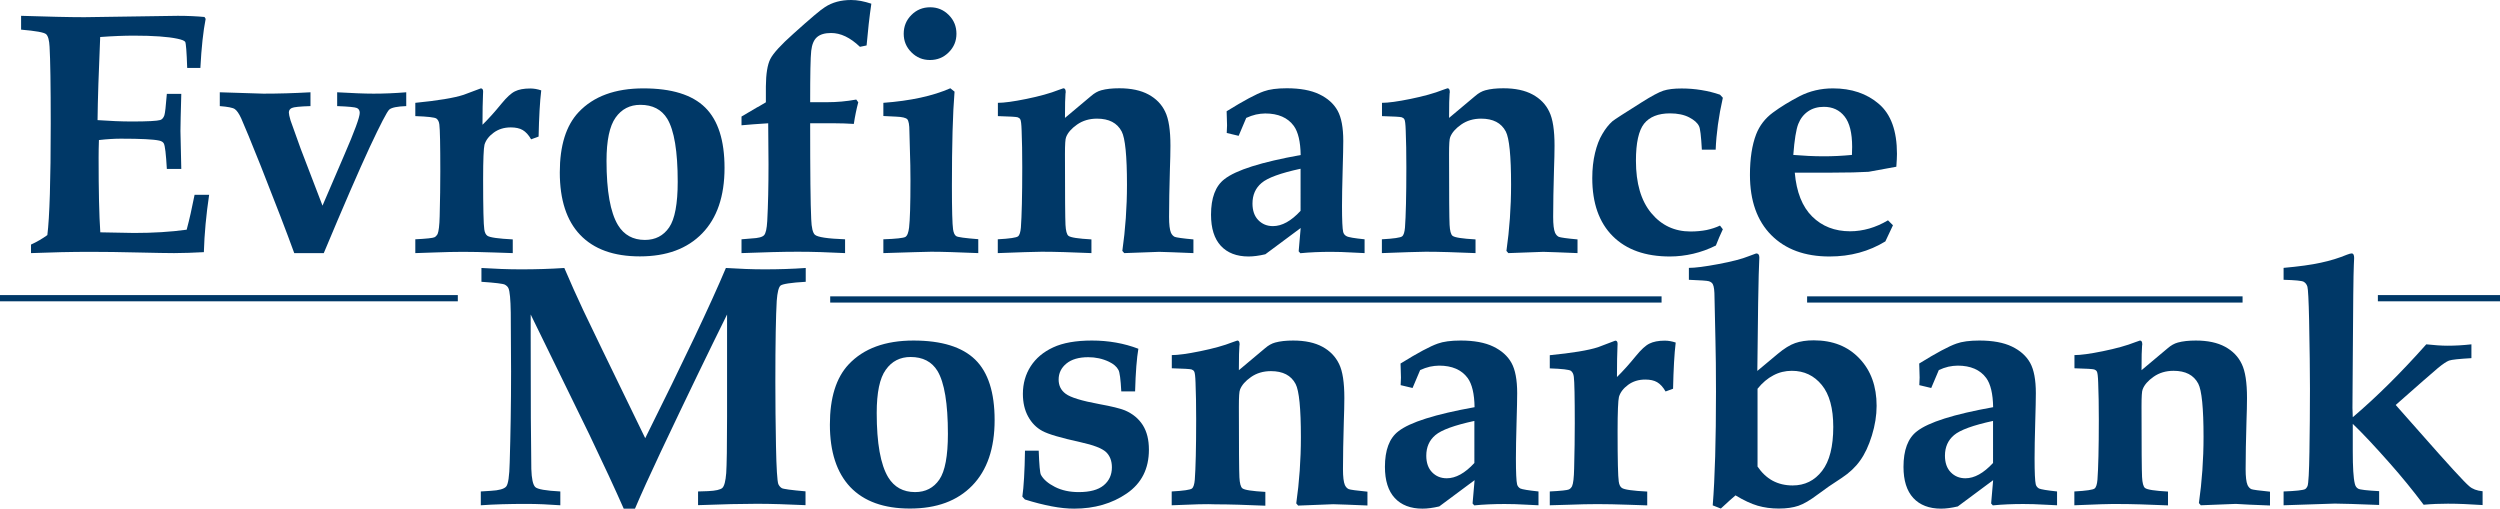 <?xml version="1.0" encoding="utf-8"?>
<!-- Generator: Adobe Illustrator 24.1.2, SVG Export Plug-In . SVG Version: 6.00 Build 0)  -->
<svg version="1.1" id="Layer_1" xmlns="http://www.w3.org/2000/svg" xmlns:xlink="http://www.w3.org/1999/xlink" x="0px" y="0px"
	 viewBox="0 0 237.05 48.22" style="enable-background:new 0 0 237.05 48.22;" xml:space="preserve">
<style type="text/css">
	.Arched_x0020_Green{fill:url(#SVGID_1_);stroke:#FFFFFF;stroke-width:0.25;stroke-miterlimit:1;}
	.st0{fill:#003867;}
</style>
<linearGradient id="SVGID_1_" gradientUnits="userSpaceOnUse" x1="-179.002" y1="443.967" x2="-178.295" y2="443.26">
	<stop  offset="0" style="stop-color:#259E2E"/>
	<stop  offset="0.983" style="stop-color:#1C381D"/>
</linearGradient>
<g>
	<g>
		<path class="st0" d="M2.94,24v-0.81c0.57-0.26,1.08-0.56,1.55-0.9c0.21-1.67,0.32-5.2,0.32-10.57c0-3.66-0.04-6.09-0.11-7.28
			c-0.03-0.63-0.14-1.03-0.33-1.2C4.18,3.07,3.39,2.93,2,2.81V1.5c2.53,0.08,4.53,0.13,6,0.13l8.86-0.13c0.93,0,1.77,0.04,2.53,0.11
			l0.11,0.18C19.27,2.95,19.1,4.5,19,6.44h-1.25c-0.05-1.54-0.12-2.37-0.19-2.47c-0.07-0.11-0.32-0.21-0.74-0.3
			c-0.9-0.19-2.28-0.29-4.13-0.29c-0.91,0-1.97,0.04-3.19,0.13c-0.14,3.3-0.23,5.92-0.25,7.88c1.15,0.08,2.24,0.13,3.25,0.13
			c1.5,0,2.4-0.05,2.7-0.14c0.18-0.06,0.31-0.22,0.39-0.46c0.06-0.19,0.14-0.86,0.23-2.02h1.37c-0.05,1.8-0.08,2.98-0.08,3.52
			l0.08,3.6h-1.37c-0.08-1.4-0.17-2.21-0.29-2.42c-0.07-0.13-0.21-0.22-0.44-0.27c-0.54-0.12-1.75-0.18-3.63-0.18
			c-0.59,0-1.29,0.04-2.08,0.13c-0.02,0.56-0.03,1.14-0.03,1.72c0,3.04,0.05,5.39,0.16,7.03l3.2,0.06c1.82,0,3.48-0.1,4.99-0.31
			c0.26-0.97,0.51-2.08,0.75-3.31h1.38c-0.28,1.89-0.45,3.7-0.5,5.44C18.34,23.96,17.4,24,16.51,24c-0.59,0-1.75-0.02-3.48-0.06
			c-1.61-0.04-3.1-0.06-4.45-0.06C6.79,23.88,4.91,23.92,2.94,24z"/>
		<path class="st0" d="M20.84,10.06V8.75l4.13,0.13c1.39,0,2.88-0.04,4.47-0.13v1.31c-1,0.03-1.59,0.09-1.77,0.18
			c-0.19,0.09-0.28,0.23-0.28,0.43c0,0.13,0.05,0.38,0.16,0.75l0.96,2.68l2.07,5.4l2.05-4.77c0.99-2.28,1.48-3.62,1.48-4.03
			c0-0.22-0.09-0.38-0.27-0.46c-0.18-0.08-0.8-0.14-1.87-0.18V8.75c1.41,0.08,2.56,0.13,3.45,0.13c0.96,0,2-0.04,3.1-0.13v1.31
			c-0.86,0.03-1.39,0.14-1.61,0.33c-0.21,0.19-0.83,1.38-1.86,3.58c-1.02,2.2-2.47,5.54-4.35,10.03H27.9
			c-0.7-1.94-1.76-4.68-3.16-8.23c-0.93-2.32-1.55-3.84-1.87-4.55c-0.21-0.46-0.42-0.75-0.61-0.88
			C22.07,10.21,21.59,10.12,20.84,10.06z"/>
		<path class="st0" d="M39.38,24v-1.31c1.05-0.05,1.66-0.12,1.81-0.19c0.13-0.06,0.22-0.17,0.3-0.3c0.11-0.26,0.18-0.83,0.2-1.7
			c0.04-1.56,0.06-2.99,0.06-4.28c0-2.48-0.03-3.94-0.09-4.41c-0.03-0.27-0.13-0.46-0.28-0.57c-0.16-0.11-0.82-0.19-2-0.23V9.75
			c2.13-0.21,3.66-0.46,4.58-0.76l1.63-0.61c0.15,0,0.22,0.1,0.22,0.31l-0.01,0.23c-0.03,0.68-0.05,1.65-0.05,2.91
			c0.54-0.53,1.14-1.19,1.8-2c0.49-0.6,0.91-0.99,1.28-1.17c0.36-0.18,0.84-0.27,1.45-0.27c0.34,0,0.68,0.06,1.04,0.18
			c-0.13,1.07-0.21,2.53-0.25,4.38l-0.71,0.26c-0.24-0.42-0.51-0.71-0.8-0.88c-0.29-0.17-0.67-0.25-1.13-0.25
			c-0.63,0-1.17,0.17-1.62,0.5c-0.45,0.33-0.74,0.71-0.87,1.14c-0.08,0.32-0.13,1.42-0.13,3.28c0,2.72,0.04,4.3,0.11,4.75
			c0.04,0.3,0.14,0.5,0.3,0.61c0.24,0.16,1.04,0.27,2.4,0.34V24l-1.78-0.06c-1.13-0.04-2.11-0.06-2.94-0.06
			c-0.78,0-1.7,0.02-2.73,0.06L39.38,24z"/>
		<path class="st0" d="M53.08,16.35c0-2.54,0.59-4.44,1.78-5.71c1.42-1.51,3.47-2.26,6.15-2.26c2.67,0,4.62,0.6,5.85,1.81
			s1.84,3.12,1.84,5.73c0,2.69-0.71,4.76-2.12,6.21c-1.42,1.46-3.38,2.18-5.91,2.18c-2.48,0-4.36-0.68-5.66-2.04
			C53.72,20.92,53.08,18.94,53.08,16.35z M57.51,15.25c0,2.86,0.36,4.89,1.09,6.1c0.57,0.93,1.42,1.4,2.55,1.4
			c0.99,0,1.76-0.4,2.3-1.19c0.54-0.79,0.81-2.24,0.81-4.33c0-2.88-0.33-4.87-0.99-5.97c-0.54-0.88-1.39-1.32-2.55-1.32
			c-0.99,0-1.78,0.4-2.35,1.21C57.8,11.95,57.51,13.32,57.51,15.25z"/>
		<path class="st0" d="M70.31,24v-1.31l0.96-0.08c0.63-0.03,1.02-0.13,1.18-0.31c0.16-0.17,0.26-0.62,0.3-1.34
			c0.08-1.5,0.12-3.3,0.12-5.39l-0.03-3.88c-1.02,0.06-1.86,0.13-2.53,0.19v-0.83l1.46-0.86l0.26-0.14l0.15-0.09l0.44-0.26v-1.5
			c0.01-1.2,0.15-2.07,0.42-2.6c0.27-0.54,1-1.34,2.19-2.4c1.6-1.44,2.6-2.29,3-2.53C78.92,0.22,79.74,0,80.7,0
			c0.3,0,0.61,0.03,0.93,0.09c0.32,0.06,0.65,0.15,0.99,0.26c-0.18,1.25-0.33,2.56-0.45,3.96l-0.63,0.13
			C81.08,4,80.62,3.67,80.16,3.45c-0.46-0.22-0.91-0.32-1.36-0.32c-0.59,0-1.03,0.13-1.33,0.39c-0.3,0.26-0.48,0.69-0.55,1.3
			c-0.07,0.61-0.1,2.23-0.1,4.87h1.64c0.89,0,1.8-0.08,2.73-0.25l0.19,0.26c-0.17,0.64-0.31,1.32-0.42,2.05
			c-0.63-0.04-1.23-0.06-1.78-0.06h-2.36c0,4.65,0.03,7.68,0.1,9.1c0.03,0.81,0.15,1.29,0.35,1.47c0.26,0.23,1.21,0.37,2.86,0.43V24
			c-1.55-0.08-3.05-0.13-4.49-0.13S72.42,23.92,70.31,24z"/>
		<path class="st0" d="M83.76,24v-1.31c1.2-0.04,1.89-0.12,2.08-0.22c0.19-0.11,0.3-0.41,0.36-0.9c0.08-0.67,0.13-2.17,0.13-4.47
			c0-1-0.02-1.92-0.05-2.76l-0.05-1.88c0-0.62-0.07-1-0.2-1.15c-0.13-0.14-0.49-0.23-1.07-0.25L83.76,11V9.75
			c2.57-0.19,4.69-0.65,6.35-1.38l0.4,0.32c-0.17,2.05-0.25,5.03-0.25,8.95c0,2.26,0.04,3.63,0.11,4.11
			c0.05,0.33,0.15,0.55,0.3,0.64c0.14,0.1,0.84,0.19,2.09,0.29V24c-1.92-0.08-3.41-0.13-4.46-0.13C87.73,23.88,86.22,23.92,83.76,24
			z M88.2,0.69c0.69,0,1.27,0.24,1.76,0.73c0.49,0.49,0.73,1.08,0.73,1.78c0,0.69-0.24,1.27-0.73,1.76
			c-0.49,0.49-1.08,0.73-1.78,0.73c-0.69,0-1.27-0.24-1.76-0.73c-0.49-0.49-0.73-1.07-0.73-1.76c0-0.7,0.24-1.29,0.73-1.78
			C86.91,0.93,87.5,0.69,88.2,0.69z"/>
		<path class="st0" d="M94.61,24v-1.31c1.13-0.06,1.78-0.16,1.92-0.28c0.15-0.12,0.23-0.4,0.27-0.83c0.08-1.08,0.13-2.99,0.13-5.72
			c0-1.35-0.02-2.51-0.06-3.49c-0.02-0.6-0.06-0.95-0.13-1.06c-0.05-0.09-0.14-0.15-0.25-0.19c-0.12-0.04-0.74-0.08-1.87-0.11V9.75
			c0.58,0,1.48-0.12,2.7-0.37c1.22-0.25,2.25-0.53,3.08-0.86l0.43-0.15c0.15,0,0.22,0.12,0.22,0.37l-0.02,0.14
			c-0.03,0.3-0.05,1.07-0.05,2.3l2.48-2.08c0.31-0.27,0.63-0.45,0.96-0.54c0.47-0.13,1.04-0.19,1.71-0.19c1.13,0,2.05,0.2,2.77,0.59
			c0.72,0.39,1.25,0.93,1.58,1.63c0.34,0.69,0.5,1.77,0.5,3.23c0,0.64-0.02,1.39-0.05,2.24c-0.05,1.74-0.08,3.24-0.08,4.51
			c0,0.72,0.06,1.22,0.18,1.5c0.09,0.19,0.21,0.32,0.36,0.39c0.16,0.06,0.75,0.15,1.77,0.24V24l-1.98-0.08l-1.27-0.04L106.6,24
			l-0.18-0.21c0.29-2.04,0.44-4.13,0.44-6.28c0-2.73-0.17-4.41-0.5-5.04c-0.43-0.82-1.21-1.22-2.34-1.22
			c-0.73,0-1.36,0.19-1.89,0.56c-0.53,0.37-0.88,0.77-1.04,1.19c-0.08,0.17-0.11,0.71-0.11,1.63c0,3.89,0.02,6.12,0.05,6.69
			c0.03,0.56,0.12,0.91,0.28,1.04c0.2,0.16,0.92,0.27,2.18,0.34V24c-1.86-0.08-3.44-0.13-4.72-0.13
			C98.01,23.88,96.62,23.92,94.61,24z"/>
		<path class="st0" d="M129.39,22.69V24l-1.24-0.06c-0.66-0.04-1.31-0.06-1.97-0.06c-1.01,0-1.97,0.04-2.88,0.13l-0.16-0.18
			l0.19-2.21l-3.35,2.49c-0.6,0.14-1.13,0.21-1.59,0.21c-1.13,0-2.01-0.34-2.63-1.01c-0.62-0.67-0.93-1.66-0.93-2.95
			c0-1.59,0.42-2.72,1.27-3.37c1.09-0.86,3.5-1.62,7.23-2.29c-0.02-1.27-0.24-2.19-0.65-2.76c-0.58-0.79-1.49-1.18-2.71-1.18
			c-0.29,0-0.58,0.04-0.88,0.1c-0.3,0.07-0.61,0.18-0.92,0.32l-0.72,1.7l-1.13-0.27l0.03-0.72l-0.02-0.7l-0.02-0.64
			c1.63-1.01,2.81-1.64,3.53-1.89c0.52-0.19,1.25-0.29,2.18-0.29c1.26,0,2.29,0.19,3.08,0.57c0.79,0.38,1.37,0.9,1.73,1.55
			c0.36,0.65,0.54,1.61,0.54,2.87c0,0.53-0.02,1.46-0.06,2.82c-0.04,1.4-0.06,2.52-0.06,3.36c0,1.34,0.04,2.16,0.11,2.45
			c0.04,0.17,0.14,0.31,0.31,0.4C127.85,22.5,128.42,22.59,129.39,22.69z M123.32,16c-1.9,0.41-3.13,0.86-3.7,1.35
			c-0.57,0.48-0.86,1.13-0.86,1.95c0,0.66,0.18,1.19,0.55,1.57c0.37,0.38,0.83,0.57,1.39,0.57c0.85,0,1.73-0.48,2.62-1.45V16z"/>
		<path class="st0" d="M131.03,24v-1.31c1.13-0.06,1.78-0.16,1.92-0.28c0.15-0.12,0.23-0.4,0.27-0.83c0.08-1.08,0.13-2.99,0.13-5.72
			c0-1.35-0.02-2.51-0.06-3.49c-0.02-0.6-0.06-0.95-0.13-1.06c-0.05-0.09-0.14-0.15-0.25-0.19c-0.12-0.04-0.74-0.08-1.87-0.11V9.75
			c0.58,0,1.48-0.12,2.7-0.37c1.22-0.25,2.25-0.53,3.08-0.86l0.43-0.15c0.15,0,0.22,0.12,0.22,0.37l-0.02,0.14
			c-0.03,0.3-0.05,1.07-0.05,2.3l2.48-2.08c0.31-0.27,0.63-0.45,0.96-0.54c0.47-0.13,1.04-0.19,1.71-0.19c1.13,0,2.05,0.2,2.77,0.59
			c0.72,0.39,1.25,0.93,1.58,1.63c0.34,0.69,0.5,1.77,0.5,3.23c0,0.64-0.02,1.39-0.05,2.24c-0.05,1.74-0.08,3.24-0.08,4.51
			c0,0.72,0.06,1.22,0.18,1.5c0.09,0.19,0.21,0.32,0.36,0.39c0.16,0.06,0.75,0.15,1.77,0.24V24l-1.98-0.08l-1.27-0.04L143.02,24
			l-0.18-0.21c0.29-2.04,0.44-4.13,0.44-6.28c0-2.73-0.17-4.41-0.5-5.04c-0.43-0.82-1.21-1.22-2.34-1.22
			c-0.73,0-1.36,0.19-1.89,0.56c-0.53,0.37-0.88,0.77-1.04,1.19c-0.08,0.17-0.11,0.71-0.11,1.63c0,3.89,0.02,6.12,0.05,6.69
			c0.03,0.56,0.12,0.91,0.28,1.04c0.2,0.16,0.92,0.27,2.18,0.34V24c-1.86-0.08-3.44-0.13-4.72-0.13
			C134.43,23.88,133.04,23.92,131.03,24z"/>
		<path class="st0" d="M162.68,14.19h-1.31c-0.07-1.29-0.16-2.04-0.27-2.23c-0.14-0.3-0.45-0.58-0.93-0.83
			c-0.48-0.25-1.09-0.38-1.82-0.38c-1.12,0-1.94,0.33-2.46,0.98c-0.51,0.65-0.77,1.82-0.77,3.51c0,2.14,0.48,3.79,1.45,4.96
			c0.97,1.17,2.21,1.75,3.73,1.75c0.55,0,1.06-0.05,1.52-0.14c0.46-0.1,0.89-0.24,1.27-0.42l0.27,0.35
			c-0.24,0.51-0.46,1.02-0.66,1.54c-0.7,0.35-1.42,0.61-2.15,0.78c-0.73,0.17-1.47,0.26-2.21,0.26c-2.32,0-4.13-0.64-5.42-1.93
			c-1.29-1.29-1.94-3.12-1.94-5.5c0-0.88,0.09-1.67,0.26-2.38c0.17-0.71,0.4-1.32,0.7-1.81c0.29-0.5,0.61-0.9,0.96-1.21
			c0.21-0.17,1.13-0.76,2.75-1.78c0.95-0.6,1.64-0.97,2.07-1.11c0.43-0.14,1.01-0.21,1.73-0.21c0.64,0,1.26,0.05,1.87,0.15
			c0.61,0.1,1.2,0.24,1.77,0.44l0.27,0.29C162.96,11.04,162.74,12.69,162.68,14.19z"/>
		<path class="st0" d="M179.02,20.89l0.47,0.47l-0.72,1.53c-0.77,0.47-1.6,0.83-2.48,1.07c-0.88,0.24-1.82,0.36-2.82,0.36
			c-2.34,0-4.18-0.68-5.52-2.03c-1.34-1.35-2.02-3.25-2.02-5.71c0-1.55,0.2-2.84,0.59-3.85c0.32-0.82,0.85-1.51,1.58-2.05
			c0.73-0.54,1.58-1.06,2.54-1.56c0.96-0.49,2.01-0.74,3.16-0.74c1.75,0,3.21,0.49,4.35,1.47c1.15,0.98,1.72,2.56,1.72,4.74
			c0,0.27-0.02,0.68-0.06,1.22l-2.63,0.48c-0.81,0.05-1.99,0.08-3.52,0.08h-3.48c0.16,1.84,0.71,3.23,1.65,4.16
			c0.94,0.93,2.14,1.4,3.6,1.4c0.61,0,1.21-0.09,1.81-0.26C177.83,21.5,178.43,21.24,179.02,20.89z M170.04,14.69
			c0.96,0.08,1.93,0.13,2.89,0.13c0.85,0,1.74-0.04,2.67-0.13l0.02-0.76c0-1.32-0.24-2.29-0.72-2.89c-0.48-0.61-1.14-0.91-1.96-0.91
			c-0.58,0-1.08,0.14-1.5,0.43c-0.42,0.29-0.73,0.69-0.93,1.2C170.31,12.27,170.15,13.25,170.04,14.69z"/>
	</g>
	<g>
		<path class="st0" d="M45.59,47.91V46.6l0.95-0.06c0.77-0.04,1.26-0.18,1.45-0.4c0.2-0.22,0.31-0.99,0.34-2.29
			c0.08-2.65,0.13-5.51,0.13-8.6c0-1.64-0.01-3.51-0.03-5.6c-0.02-1.27-0.09-2.04-0.22-2.32c-0.06-0.14-0.18-0.25-0.34-0.34
			c-0.17-0.09-0.91-0.18-2.22-0.27v-1.31c1.28,0.08,2.52,0.13,3.75,0.13c1.42,0,2.79-0.04,4.11-0.13c0.58,1.36,1.18,2.7,1.81,4.04
			c0.44,0.95,2.4,4.98,5.86,12.1c3.64-7.31,6.2-12.69,7.65-16.14c1.28,0.08,2.49,0.13,3.65,0.13c1.35,0,2.66-0.04,3.92-0.13v1.31
			c-1.41,0.08-2.21,0.21-2.39,0.36c-0.18,0.16-0.3,0.64-0.36,1.45c-0.08,1.35-0.13,3.92-0.13,7.71c0,1.91,0.02,3.93,0.06,6.05
			c0.04,2.12,0.12,3.33,0.22,3.61c0.08,0.17,0.18,0.29,0.32,0.38c0.14,0.09,0.89,0.19,2.26,0.31v1.31
			c-1.73-0.08-3.27-0.13-4.62-0.13c-1.37,0-3.22,0.04-5.57,0.13V46.6l0.93-0.03c0.74-0.03,1.2-0.14,1.38-0.31
			c0.18-0.18,0.3-0.64,0.36-1.4c0.05-0.75,0.08-2.54,0.08-5.34v-9.7c-1.64,3.31-3.74,7.64-6.28,13.01c-1.04,2.21-1.86,4.01-2.45,5.4
			h-1.07c-0.81-1.84-1.89-4.17-3.24-6.99l-5.58-11.42V32c0,6.04,0.02,10.19,0.06,12.47c0.03,0.92,0.15,1.49,0.37,1.71
			c0.21,0.21,1.01,0.35,2.38,0.42v1.31c-1.08-0.08-2.17-0.13-3.25-0.13C48.29,47.78,46.86,47.82,45.59,47.91z"/>
		<path class="st0" d="M78.69,40.26c0-2.54,0.59-4.44,1.78-5.71c1.42-1.51,3.47-2.26,6.15-2.26c2.67,0,4.62,0.61,5.85,1.81
			s1.84,3.12,1.84,5.73c0,2.69-0.71,4.76-2.12,6.21c-1.42,1.46-3.38,2.18-5.91,2.18c-2.48,0-4.36-0.68-5.66-2.04
			C79.34,44.82,78.69,42.85,78.69,40.26z M83.13,39.16c0,2.86,0.36,4.89,1.09,6.1c0.57,0.93,1.42,1.4,2.55,1.4
			c0.99,0,1.76-0.4,2.3-1.19c0.54-0.79,0.81-2.24,0.81-4.33c0-2.88-0.33-4.87-0.99-5.97c-0.54-0.88-1.39-1.32-2.55-1.32
			c-0.99,0-1.78,0.4-2.35,1.21C83.41,35.86,83.13,37.23,83.13,39.16z"/>
		<path class="st0" d="M98.49,42.72c0.05,1.37,0.12,2.14,0.21,2.3c0.24,0.44,0.68,0.82,1.33,1.15c0.65,0.33,1.4,0.49,2.26,0.49
			c1.05,0,1.84-0.21,2.36-0.64c0.52-0.43,0.78-1,0.78-1.71c0-0.61-0.19-1.1-0.56-1.45c-0.38-0.35-1.18-0.66-2.41-0.93
			c-1.86-0.41-3.07-0.76-3.63-1.07c-0.56-0.3-1.01-0.76-1.34-1.36c-0.33-0.6-0.5-1.32-0.5-2.15c0-0.98,0.25-1.86,0.74-2.62
			c0.49-0.76,1.2-1.36,2.13-1.79c0.92-0.43,2.15-0.65,3.67-0.65c1.58,0,3.05,0.26,4.41,0.78c-0.15,0.87-0.26,2.21-0.31,4.04h-1.31
			c-0.06-1.15-0.15-1.83-0.27-2.03c-0.16-0.31-0.46-0.57-0.9-0.78c-0.61-0.29-1.27-0.43-1.96-0.43c-0.89,0-1.58,0.2-2.07,0.6
			c-0.49,0.4-0.74,0.91-0.74,1.52c0,0.57,0.22,1.02,0.67,1.35c0.45,0.34,1.51,0.67,3.2,0.98c1.16,0.21,1.96,0.41,2.41,0.59
			c0.75,0.32,1.31,0.79,1.7,1.4c0.39,0.62,0.58,1.39,0.58,2.33c0,1.81-0.7,3.19-2.1,4.15c-1.4,0.96-3.06,1.44-4.99,1.44
			c-0.64,0-1.35-0.07-2.13-0.22c-0.78-0.15-1.63-0.36-2.54-0.65l-0.24-0.27c0.13-0.92,0.22-2.38,0.25-4.36H98.49z"/>
		<path class="st0" d="M111.1,47.91V46.6c1.13-0.06,1.78-0.16,1.92-0.28c0.15-0.12,0.23-0.4,0.27-0.83
			c0.08-1.08,0.13-2.99,0.13-5.72c0-1.35-0.02-2.51-0.06-3.49c-0.02-0.6-0.06-0.95-0.13-1.06c-0.05-0.09-0.14-0.15-0.25-0.19
			c-0.12-0.04-0.74-0.08-1.87-0.11v-1.25c0.58,0,1.48-0.12,2.7-0.37c1.22-0.25,2.25-0.53,3.08-0.86l0.43-0.15
			c0.15,0,0.22,0.12,0.22,0.37l-0.02,0.14c-0.03,0.3-0.05,1.06-0.05,2.3l2.48-2.08c0.31-0.27,0.63-0.45,0.96-0.54
			c0.47-0.13,1.04-0.19,1.71-0.19c1.13,0,2.05,0.2,2.77,0.59c0.72,0.39,1.24,0.93,1.58,1.63c0.34,0.69,0.5,1.77,0.5,3.23
			c0,0.64-0.02,1.39-0.05,2.24c-0.05,1.74-0.08,3.24-0.08,4.51c0,0.72,0.06,1.22,0.18,1.5c0.09,0.19,0.21,0.32,0.37,0.39
			c0.16,0.06,0.75,0.14,1.77,0.24v1.31l-1.98-0.08l-1.27-0.04l-3.32,0.13l-0.18-0.21c0.29-2.04,0.44-4.13,0.44-6.28
			c0-2.73-0.17-4.41-0.5-5.04c-0.43-0.82-1.21-1.22-2.34-1.22c-0.73,0-1.36,0.19-1.89,0.56c-0.53,0.37-0.88,0.77-1.04,1.19
			c-0.08,0.17-0.11,0.71-0.11,1.63c0,3.89,0.02,6.12,0.05,6.69c0.03,0.56,0.12,0.91,0.28,1.04c0.2,0.16,0.92,0.27,2.18,0.34v1.31
			c-1.86-0.08-3.44-0.13-4.72-0.13C114.5,47.78,113.11,47.82,111.1,47.91z"/>
		<path class="st0" d="M145.88,46.6v1.31l-1.24-0.06c-0.66-0.04-1.31-0.06-1.97-0.06c-1.01,0-1.97,0.04-2.88,0.13l-0.16-0.18
			l0.19-2.21l-3.35,2.49c-0.6,0.14-1.13,0.21-1.59,0.21c-1.13,0-2.01-0.34-2.63-1.01c-0.62-0.67-0.93-1.66-0.93-2.95
			c0-1.59,0.42-2.72,1.27-3.37c1.09-0.86,3.5-1.62,7.23-2.29c-0.02-1.27-0.24-2.19-0.65-2.76c-0.58-0.79-1.49-1.18-2.71-1.18
			c-0.29,0-0.58,0.04-0.88,0.1c-0.3,0.07-0.61,0.18-0.92,0.32l-0.72,1.7l-1.13-0.27l0.03-0.72l-0.02-0.7l-0.02-0.63
			c1.63-1.01,2.81-1.64,3.53-1.89c0.52-0.19,1.25-0.29,2.18-0.29c1.26,0,2.29,0.19,3.08,0.57c0.79,0.38,1.37,0.9,1.73,1.55
			s0.54,1.61,0.54,2.87c0,0.53-0.02,1.46-0.06,2.82c-0.04,1.4-0.06,2.52-0.06,3.37c0,1.34,0.04,2.16,0.11,2.45
			c0.04,0.17,0.15,0.31,0.31,0.4C144.34,46.4,144.91,46.5,145.88,46.6z M139.81,39.91c-1.9,0.41-3.13,0.86-3.71,1.35
			c-0.57,0.48-0.86,1.13-0.86,1.95c0,0.66,0.18,1.19,0.55,1.57c0.37,0.38,0.83,0.57,1.39,0.57c0.85,0,1.73-0.48,2.62-1.45V39.91z"/>
		<path class="st0" d="M146.95,47.91V46.6c1.05-0.05,1.66-0.12,1.81-0.19c0.13-0.06,0.22-0.16,0.3-0.3c0.12-0.26,0.18-0.82,0.2-1.7
			c0.04-1.56,0.06-2.99,0.06-4.28c0-2.47-0.03-3.94-0.09-4.4c-0.03-0.27-0.13-0.46-0.28-0.57c-0.16-0.11-0.82-0.19-2-0.23v-1.25
			c2.13-0.21,3.66-0.46,4.58-0.76l1.63-0.62c0.15,0,0.22,0.1,0.22,0.31l-0.01,0.22c-0.03,0.68-0.05,1.65-0.05,2.92
			c0.54-0.53,1.14-1.19,1.8-2c0.49-0.6,0.91-0.99,1.28-1.17c0.36-0.18,0.85-0.28,1.45-0.28c0.34,0,0.68,0.06,1.04,0.18
			c-0.13,1.07-0.21,2.53-0.25,4.38l-0.71,0.26c-0.24-0.42-0.51-0.71-0.8-0.88c-0.29-0.17-0.66-0.25-1.13-0.25
			c-0.63,0-1.17,0.17-1.62,0.5c-0.45,0.33-0.74,0.71-0.87,1.14c-0.08,0.32-0.13,1.42-0.13,3.28c0,2.72,0.04,4.3,0.11,4.75
			c0.04,0.3,0.14,0.5,0.3,0.61c0.24,0.16,1.04,0.27,2.4,0.34v1.31l-1.78-0.06c-1.13-0.04-2.12-0.06-2.94-0.06
			c-0.78,0-1.7,0.02-2.73,0.06L146.95,47.91z"/>
		<path class="st0" d="M163.17,48.22l-0.77-0.3c0.21-2.6,0.31-6.19,0.31-10.77c0-2.07-0.02-3.67-0.05-4.8l-0.09-4.14
			c0-0.63-0.05-1.05-0.16-1.26c-0.07-0.14-0.21-0.24-0.4-0.29c-0.14-0.04-0.76-0.09-1.87-0.13v-1.13c0.59,0,1.52-0.12,2.8-0.36
			c1.28-0.24,2.24-0.49,2.88-0.75l0.7-0.26c0.2,0,0.3,0.13,0.3,0.38l-0.06,1.68c-0.03,0.58-0.07,3.61-0.13,9.08l1.94-1.62
			c0.61-0.51,1.16-0.85,1.65-1.02c0.49-0.17,1.07-0.26,1.76-0.26c1.8,0,3.24,0.57,4.33,1.72c1.09,1.14,1.63,2.64,1.63,4.49
			c0,0.91-0.15,1.85-0.45,2.82c-0.3,0.97-0.67,1.76-1.12,2.38c-0.44,0.62-1.02,1.16-1.73,1.63c-0.89,0.57-1.64,1.09-2.26,1.56
			c-0.74,0.56-1.36,0.92-1.86,1.09c-0.5,0.17-1.12,0.26-1.85,0.26c-0.72,0-1.39-0.09-2.01-0.27c-0.62-0.18-1.32-0.51-2.1-0.98
			C164.33,47.16,163.86,47.58,163.17,48.22z M166.65,36.86v7.38c0.4,0.59,0.88,1.04,1.43,1.34c0.56,0.3,1.19,0.45,1.9,0.45
			c1.15,0,2.08-0.46,2.79-1.38c0.71-0.92,1.06-2.31,1.06-4.17c0-1.76-0.36-3.09-1.09-3.98c-0.73-0.89-1.67-1.34-2.84-1.34
			c-0.62,0-1.21,0.14-1.75,0.43C167.61,35.87,167.11,36.29,166.65,36.86z"/>
		<path class="st0" d="M195.05,46.6v1.31l-1.24-0.06c-0.66-0.04-1.31-0.06-1.97-0.06c-1.01,0-1.97,0.04-2.88,0.13l-0.16-0.18
			l0.19-2.21l-3.35,2.49c-0.6,0.14-1.13,0.21-1.59,0.21c-1.13,0-2.01-0.34-2.63-1.01c-0.62-0.67-0.93-1.66-0.93-2.95
			c0-1.59,0.42-2.72,1.27-3.37c1.09-0.86,3.5-1.62,7.23-2.29c-0.02-1.27-0.24-2.19-0.65-2.76c-0.58-0.79-1.49-1.18-2.71-1.18
			c-0.29,0-0.58,0.04-0.88,0.1c-0.3,0.07-0.61,0.18-0.91,0.32l-0.72,1.7l-1.13-0.27l0.03-0.72l-0.02-0.7l-0.02-0.63
			c1.63-1.01,2.81-1.64,3.53-1.89c0.52-0.19,1.25-0.29,2.18-0.29c1.26,0,2.29,0.19,3.08,0.57c0.79,0.38,1.37,0.9,1.73,1.55
			c0.36,0.65,0.54,1.61,0.54,2.87c0,0.53-0.02,1.46-0.06,2.82c-0.04,1.4-0.06,2.52-0.06,3.37c0,1.34,0.04,2.16,0.11,2.45
			c0.04,0.17,0.15,0.31,0.31,0.4C193.52,46.4,194.08,46.5,195.05,46.6z M188.99,39.91c-1.9,0.41-3.13,0.86-3.71,1.35
			c-0.57,0.48-0.86,1.13-0.86,1.95c0,0.66,0.18,1.19,0.55,1.57c0.37,0.38,0.83,0.57,1.39,0.57c0.85,0,1.72-0.48,2.62-1.45V39.91z"/>
		<path class="st0" d="M196.69,47.91V46.6c1.13-0.06,1.78-0.16,1.92-0.28c0.15-0.12,0.23-0.4,0.27-0.83
			c0.08-1.08,0.13-2.99,0.13-5.72c0-1.35-0.02-2.51-0.06-3.49c-0.02-0.6-0.06-0.95-0.13-1.06c-0.05-0.09-0.14-0.15-0.25-0.19
			c-0.12-0.04-0.74-0.08-1.87-0.11v-1.25c0.58,0,1.48-0.12,2.7-0.37c1.22-0.25,2.25-0.53,3.08-0.86l0.43-0.15
			c0.15,0,0.22,0.12,0.22,0.37l-0.02,0.14c-0.03,0.3-0.05,1.06-0.05,2.3l2.48-2.08c0.31-0.27,0.63-0.45,0.96-0.54
			c0.47-0.13,1.04-0.19,1.71-0.19c1.13,0,2.05,0.2,2.77,0.59c0.72,0.39,1.25,0.93,1.58,1.63c0.34,0.69,0.5,1.77,0.5,3.23
			c0,0.64-0.02,1.39-0.05,2.24c-0.05,1.74-0.08,3.24-0.08,4.51c0,0.72,0.06,1.22,0.18,1.5c0.09,0.19,0.21,0.32,0.36,0.39
			c0.16,0.06,0.75,0.14,1.77,0.24v1.31l-1.98-0.08L212,47.78l-3.32,0.13l-0.18-0.21c0.29-2.04,0.44-4.13,0.44-6.28
			c0-2.73-0.17-4.41-0.5-5.04c-0.43-0.82-1.21-1.22-2.34-1.22c-0.73,0-1.36,0.19-1.89,0.56c-0.53,0.37-0.88,0.77-1.04,1.19
			c-0.08,0.17-0.11,0.71-0.11,1.63c0,3.89,0.02,6.12,0.05,6.69c0.03,0.56,0.12,0.91,0.28,1.04c0.2,0.16,0.92,0.27,2.18,0.34v1.31
			c-1.86-0.08-3.44-0.13-4.72-0.13C200.09,47.78,198.71,47.82,196.69,47.91z"/>
		<path class="st0" d="M216.53,47.91V46.6c1.16-0.04,1.85-0.12,2.04-0.22c0.1-0.06,0.17-0.16,0.23-0.29
			c0.09-0.24,0.15-1.31,0.18-3.24c0.03-1.92,0.05-3.92,0.05-6c0-1.68-0.03-3.84-0.08-6.47c-0.04-1.91-0.1-2.98-0.16-3.19
			c-0.06-0.21-0.18-0.37-0.35-0.47c-0.17-0.1-0.81-0.16-1.91-0.19v-1.13c1.45-0.13,2.63-0.29,3.53-0.49
			c0.9-0.19,1.73-0.45,2.48-0.76c0.21-0.08,0.35-0.12,0.44-0.12c0.16,0,0.24,0.14,0.24,0.43l-0.03,0.69
			c-0.04,0.79-0.07,3.8-0.1,9.04l-0.03,4.49l0.03,0.88c2.25-1.91,4.57-4.21,6.97-6.91c0.75,0.08,1.43,0.13,2.02,0.13
			c0.71,0,1.46-0.04,2.26-0.13v1.31c-1.17,0.07-1.87,0.14-2.12,0.23c-0.24,0.09-0.6,0.33-1.07,0.72c-0.47,0.39-1.8,1.56-3.99,3.49
			l2.3,2.6c2.64,3,4.2,4.71,4.67,5.1c0.3,0.27,0.73,0.43,1.27,0.48v1.31c-1.2-0.08-2.29-0.13-3.29-0.13c-0.78,0-1.54,0.03-2.3,0.1
			c-1.05-1.4-2.11-2.69-3.17-3.89c-1.44-1.63-2.62-2.89-3.55-3.78v2.6c0,1.5,0.06,2.53,0.19,3.06c0.05,0.24,0.16,0.4,0.33,0.49
			c0.16,0.09,0.82,0.17,1.98,0.23v1.31c-2.09-0.08-3.49-0.13-4.2-0.13C220.71,47.78,219.09,47.82,216.53,47.91z"/>
	</g>
	<g>
		<rect y="27.98" class="st0" width="43.41" height="0.59"/>
		<rect x="78.72" y="28.1" class="st0" width="78.83" height="0.59"/>
		<rect x="171.35" y="28.1" class="st0" width="41.29" height="0.59"/>
		<rect x="225.47" y="27.98" class="st0" width="11.58" height="0.59"/>
	</g>
</g>
</svg>
